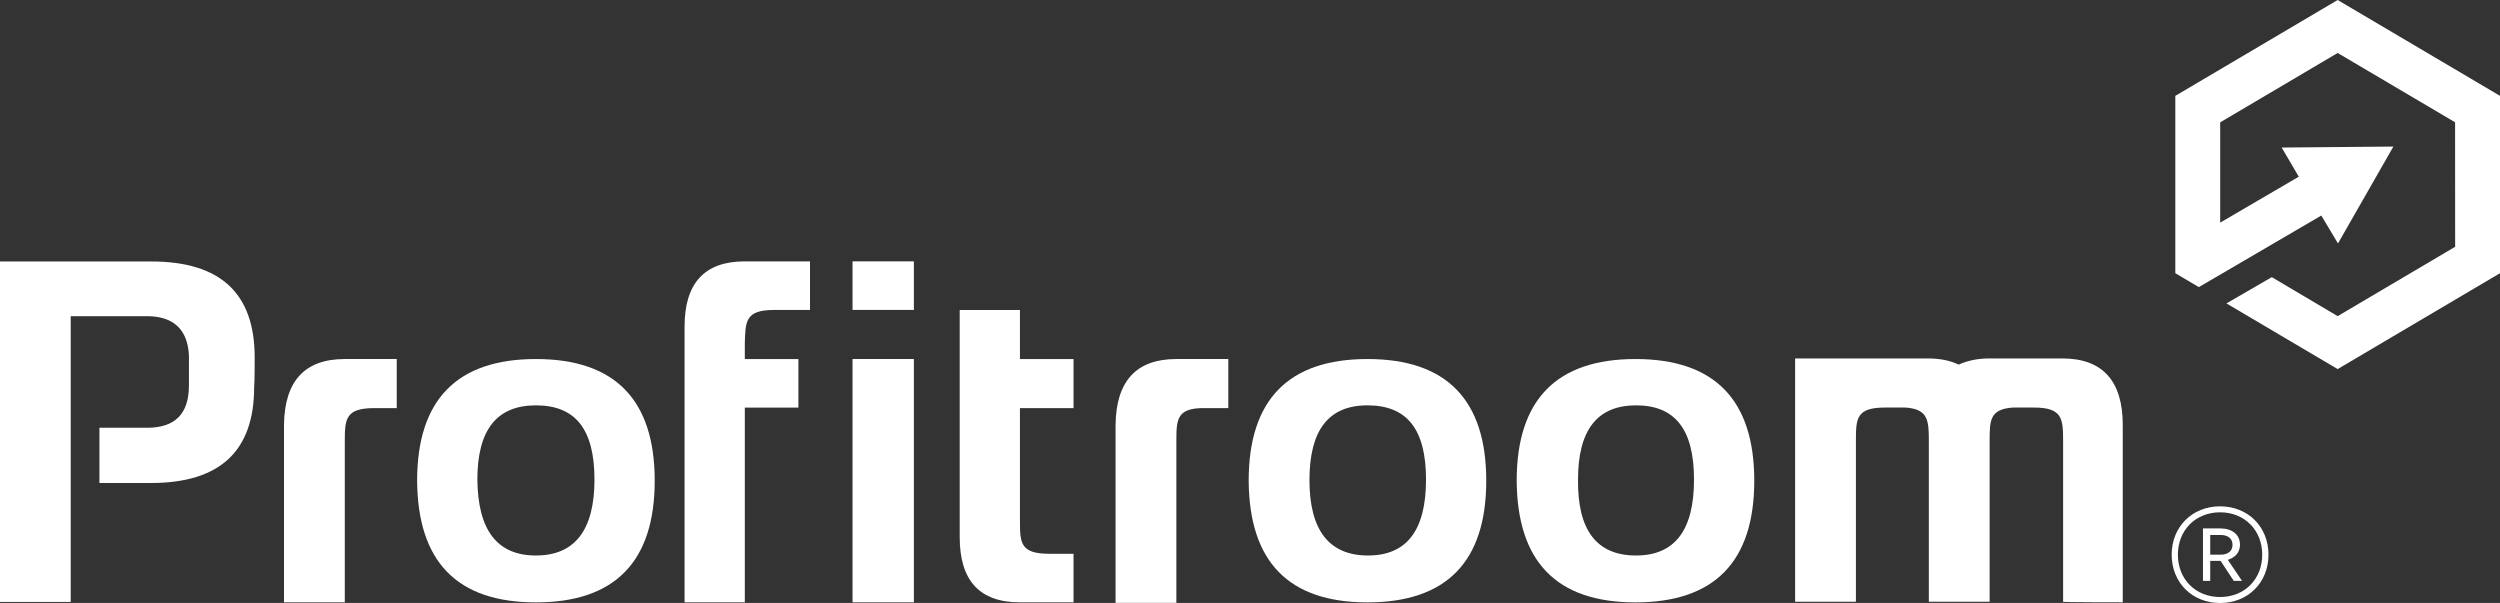 <svg width="170" height="41" viewBox="0 0 170 41" fill="none" xmlns="http://www.w3.org/2000/svg">
<rect x="0" y="0" width="170" height="41" fill="#333333" stroke="none"/>
<g clip-path="url(#clip0_2259_11555)">
<path d="M17.319 24.307C17.319 19.944 14.991 17.781 10.294 17.781H0V40.93H4.808V21.5H9.994C11.836 21.5 12.774 22.449 12.848 24.194V26.206C12.848 28.142 11.91 29.088 9.994 29.088H6.761V32.844H10.257C14.954 32.844 17.282 30.682 17.282 26.319C17.319 26.051 17.319 24.307 17.319 24.307Z" fill="white"/>
<path d="M144.347 40.96V28.892C144.347 25.931 142.994 24.375 140.251 24.375H135.254C134.464 24.375 133.79 24.526 133.189 24.793C132.626 24.526 131.951 24.375 131.124 24.375H122.068V40.919H126.202V30.026C126.202 28.471 126.202 27.713 128.192 27.713H129.582C131.121 27.826 131.161 28.587 131.161 30.026V40.919H135.295V30.026C135.295 28.584 135.295 27.826 136.874 27.713H138.301C140.255 27.713 140.292 28.474 140.292 30.026V40.919C140.218 40.957 144.351 40.957 144.351 40.957" fill="white"/>
<path d="M25.436 27.752H26.978V24.414H23.446C20.703 24.414 19.35 25.932 19.312 28.89V40.958H23.446V30.028C23.446 28.509 23.483 27.752 25.436 27.752Z" fill="white"/>
<path d="M81.983 27.752H83.525V24.414H79.993C77.249 24.414 75.896 25.932 75.859 28.89V40.996H79.993V30.066C79.993 28.509 79.993 27.711 81.983 27.752Z" fill="white"/>
<path d="M52.638 21.074H55.08V17.773H50.647C47.904 17.773 46.551 19.254 46.551 22.212V40.96H50.647V27.716H54.291V24.416H50.647V23.391C50.684 21.835 50.684 21.078 52.638 21.078" fill="white"/>
<path d="M71.347 37.656C69.356 37.656 69.356 36.899 69.356 35.343V27.755H73V24.416H69.356V21.078H65.26V36.522C65.26 39.483 66.613 40.96 69.356 40.96H73V37.66H71.347V37.656Z" fill="white"/>
<path d="M93.025 37.774C95.653 37.774 96.969 36.068 96.969 32.613C96.969 29.158 95.653 27.564 92.988 27.564C90.322 27.564 89.043 29.271 89.043 32.65C89.043 36.03 90.359 37.774 93.025 37.774ZM84.91 32.688C84.91 27.187 87.616 24.414 92.988 24.414C98.359 24.414 101.065 27.183 101.065 32.688C101.065 38.193 98.359 40.962 92.988 40.962C87.616 40.962 84.947 38.193 84.91 32.688Z" fill="white"/>
<path d="M111.249 37.774C113.877 37.774 115.193 36.068 115.193 32.613C115.193 29.158 113.877 27.564 111.249 27.564C108.621 27.564 107.305 29.233 107.305 32.613C107.268 36.068 108.584 37.774 111.249 37.774ZM103.135 32.688C103.135 27.187 105.841 24.414 111.212 24.414C116.584 24.414 119.29 27.183 119.29 32.688C119.29 38.193 116.584 40.962 111.212 40.962C105.841 40.962 103.172 38.193 103.135 32.688Z" fill="white"/>
<path d="M36.443 37.774C39.071 37.774 40.424 36.068 40.424 32.613C40.424 29.158 39.108 27.564 36.443 27.564C33.777 27.564 32.461 29.233 32.461 32.613C32.498 36.068 33.814 37.774 36.443 37.774ZM28.365 32.688C28.365 27.187 31.071 24.414 36.443 24.414C41.814 24.414 44.52 27.183 44.52 32.688C44.52 38.193 41.814 40.962 36.443 40.962C31.071 40.962 28.402 38.193 28.365 32.688Z" fill="white"/>
<path d="M62.143 24.414H57.973V40.958H62.143V24.414Z" fill="white"/>
<path d="M62.143 17.773H57.973V21.074H62.143V17.773Z" fill="white"/>
<path d="M150.984 37.719C151.511 37.719 151.811 37.47 151.811 37.048C151.811 36.626 151.511 36.378 150.984 36.378H150.295V37.719H150.984ZM150.999 38.141H150.295V39.501H149.802V35.933H150.98C151.774 35.933 152.319 36.34 152.319 37.044C152.319 37.572 151.985 37.911 151.492 38.069L152.459 39.501H151.896L150.999 38.137V38.141ZM150.966 40.597C152.637 40.597 153.831 39.38 153.831 37.719C153.831 36.057 152.634 34.837 150.966 34.837C149.297 34.837 148.096 36.054 148.096 37.719C148.096 39.384 149.294 40.597 150.966 40.597ZM150.966 34.43C152.867 34.43 154.257 35.824 154.257 37.719C154.257 39.614 152.867 41.004 150.966 41.004C149.064 41.004 147.674 39.61 147.674 37.719C147.674 35.828 149.064 34.43 150.966 34.43Z" fill="white"/>
<path d="M158.961 0L147.922 6.518V18.578L149.52 19.524L157.849 14.656L158.983 16.555L162.75 9.966L155.154 10.033L156.318 12.015L150.973 15.139V8.319L158.961 3.602L166.946 8.315L166.95 16.781L158.961 21.498L154.483 18.846L151.399 20.632L158.961 25.097L170 18.578V6.518L158.961 0Z" fill="white"/>
</g>
<defs>
<clipPath id="clip0_2259_11555">
<rect width="170" height="41" fill="white"/>
</clipPath>
</defs>
</svg>
